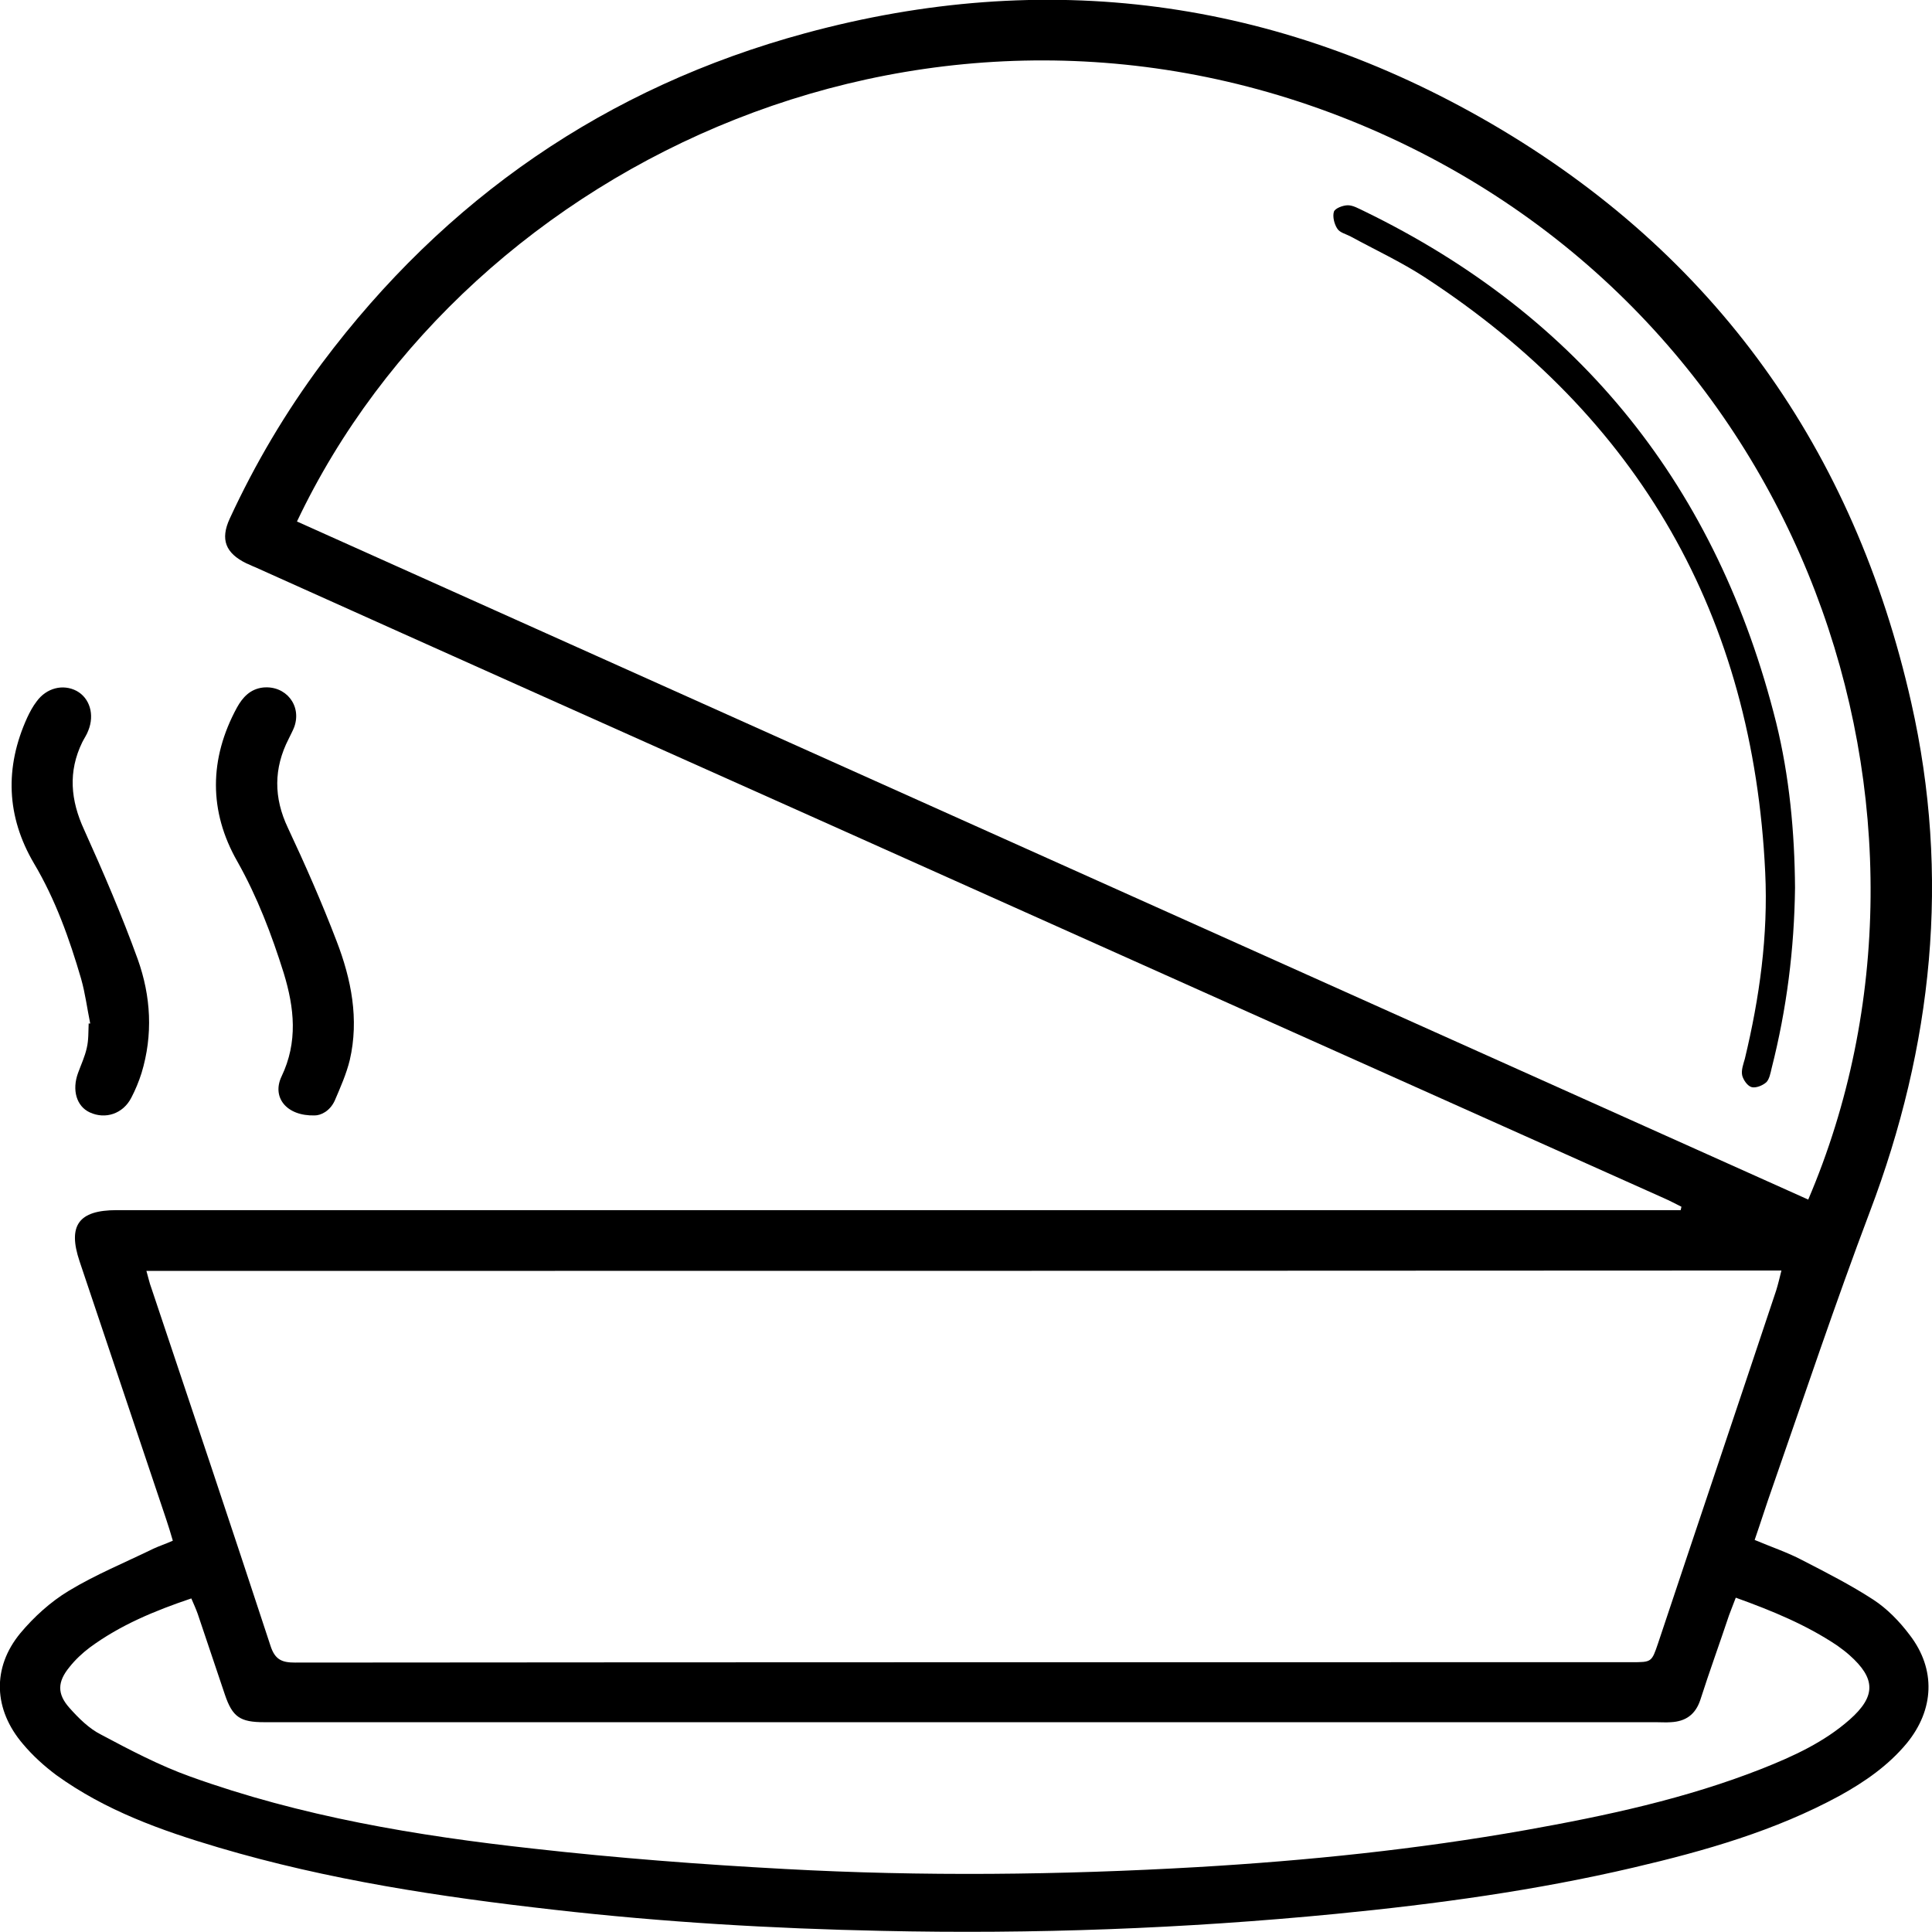 <?xml version="1.0" encoding="UTF-8"?> <svg xmlns="http://www.w3.org/2000/svg" xmlns:xlink="http://www.w3.org/1999/xlink" version="1.1" id="Capa_1" x="0px" y="0px" viewBox="0 0 512 512" style="enable-background:new 0 0 512 512;" xml:space="preserve"> <g> <path d="M465,408.1c4.5,1.9,8.7,3.3,12.5,5.3c6.4,3.3,12.9,6.6,18.9,10.5c3.7,2.4,7,5.8,9.7,9.4c7,9.1,6.5,19.8-0.8,28.7 c-4.9,5.9-11.1,10.2-17.8,13.9c-17.1,9.3-35.7,14.6-54.5,19c-26,6.1-52.4,9.7-79,12.3c-40,3.9-80.1,5.4-120.3,4.5 c-29-0.6-58-2.3-86.9-5.6c-30.1-3.4-59.9-7.9-88.9-16.5c-15.2-4.5-30-9.8-43-19.2c-3.2-2.4-6.2-5.1-8.8-8.2 c-7.8-9.1-8.3-20.2-0.7-29.4c3.6-4.3,8-8.3,12.8-11.2c7.1-4.3,14.9-7.5,22.5-11.2c1.5-0.7,3.1-1.2,5.1-2.1c-0.6-2.1-1.2-4-1.8-5.8 c-7.6-22.7-15.3-45.5-22.9-68.2c-3.2-9.5-0.3-13.6,9.8-13.6c135.6,0,271.2,0,406.7,0c2.6,0,5.2,0,7.8,0c0.1-0.3,0.1-0.6,0.2-0.9 c-1.6-0.8-3.1-1.6-4.7-2.3c-73.5-32.9-147-65.8-220.4-98.7c-51-22.8-102-45.6-152.9-68.5c-0.8-0.3-1.5-0.7-2.3-1 c-5.5-2.7-7-6.3-4.4-11.9c6.7-14.5,14.8-28.2,24.4-41.1C118,52.6,160.7,23.1,213.4,8.8c63.7-17.3,124.7-9.2,181.7,23.9 c59.5,34.6,96.3,86.6,111.4,153.5c10.4,46,5.7,91-11,135c-9.1,24.1-17.3,48.6-25.8,73C468.1,398.7,466.7,403.2,465,408.1z M78.7,138.2c133.5,59.9,267,119.8,400.5,179.7c43.4-101.6,0.2-233.6-116.1-283.8C248.4-15.3,124.3,42.1,78.7,138.2z M38.8,336.8 c0.5,1.7,0.8,3.2,1.3,4.5c10.6,31.6,21.2,63.2,31.6,94.9c1.2,3.7,3.1,4.4,6.5,4.4c118.1-0.1,236.1-0.1,354.2-0.1c5.3,0,5.3,0,7-5 c10.4-31.2,20.9-62.3,31.3-93.5c0.5-1.6,0.9-3.3,1.4-5.3C327.3,336.8,183.3,336.8,38.8,336.8z M460,423.4c-0.7,1.9-1.3,3.3-1.8,4.7 c-2.5,7.5-5.2,14.9-7.6,22.4c-1.3,3.9-3.9,5.7-7.8,5.9c-1.3,0.1-2.7,0-4,0c-105.1,0-210.3,0-315.4,0c-17.8,0-35.6,0-53.4,0 c-6.4,0-8.4-1.4-10.4-7.3c-2.4-7.1-4.8-14.3-7.2-21.4c-0.5-1.4-1.1-2.7-1.7-4.1c-9.8,3.3-18.9,7.1-26.9,13c-2,1.5-3.9,3.3-5.4,5.2 c-3.2,3.9-3.3,7.1,0,10.8c2.4,2.7,5.2,5.5,8.4,7.1c7.7,4.1,15.5,8.2,23.6,11.1c29.4,10.6,60,15.7,90.9,19.1 c22.2,2.5,44.4,4.2,66.7,5.4c36.4,2,72.9,1.6,109.3-0.5c29.2-1.7,58.2-4.7,87-9.8c21.3-3.8,42.4-8.3,62.7-16.3 c8.3-3.3,16.4-7,23.2-13c7-6.2,6.9-10.9-0.1-17.1c-1-0.9-2.1-1.7-3.2-2.5C478.7,430.6,469.7,426.9,460,423.4z"></path> <path d="M23.9,271.2c-0.8-3.9-1.3-7.9-2.4-11.8c-3.1-10.6-6.8-21-12.5-30.6c-7.3-12.4-7.8-25.4-1.8-38.6c0.7-1.5,1.5-3,2.5-4.3 c2.6-3.6,7-4.7,10.6-2.8c3.5,1.9,4.8,6.3,3.1,10.5c-0.4,1.1-1.1,2.1-1.6,3.1c-3.8,7.8-3.1,15.4,0.5,23.2 c5.1,11.3,10,22.7,14.2,34.3c3.5,9.8,4.1,20,1,30.2c-0.7,2.2-1.6,4.4-2.7,6.5c-2.2,4.3-6.9,5.8-11,3.9c-3.5-1.6-4.8-5.9-3.1-10.5 c0.8-2.2,1.8-4.3,2.3-6.6c0.5-2.1,0.4-4.3,0.5-6.5C23.7,271.3,23.8,271.3,23.9,271.2z"></path> <path d="M83.4,295.6c-7.5,0.2-11.4-4.8-8.8-10.3c4.4-9.2,3.4-18.2,0.6-27.4c-3.2-10.2-7-20.2-12.3-29.6 c-7.6-13.3-7.5-27.2-0.1-40.8c1.5-2.7,3.5-4.9,6.9-5.3c6-0.6,10.3,4.7,8.3,10.4c-0.4,1.1-1,2.1-1.5,3.2c-4,7.8-4,15.6-0.2,23.6 c4.6,9.8,9,19.8,12.9,30c3.9,10.1,6,20.7,3.5,31.5c-0.9,3.7-2.5,7.3-4,10.8C87.4,294.5,85,295.6,83.4,295.6z"></path> <path d="M475.7,235.3c-0.2,16.2-2.2,32.1-6.2,47.8c-0.3,1.3-0.6,2.9-1.4,3.7c-1,0.9-2.8,1.6-3.9,1.3c-1.1-0.3-2.2-1.9-2.5-3.1 c-0.3-1.4,0.3-3,0.7-4.4c3.9-16.2,6.2-32.7,5.4-49.4c-3.2-67.9-33.3-120.6-90.2-157.7c-6.3-4.1-13.2-7.3-19.8-10.9 c-1.2-0.6-2.8-1-3.4-2c-0.8-1.2-1.3-3.2-0.9-4.5c0.3-0.9,2.4-1.7,3.7-1.7c1.4,0,2.9,0.9,4.2,1.5c57.7,28,93.8,73.6,109.3,135.6 C474.2,205.7,475.6,220.5,475.7,235.3z"></path> </g> </svg> 